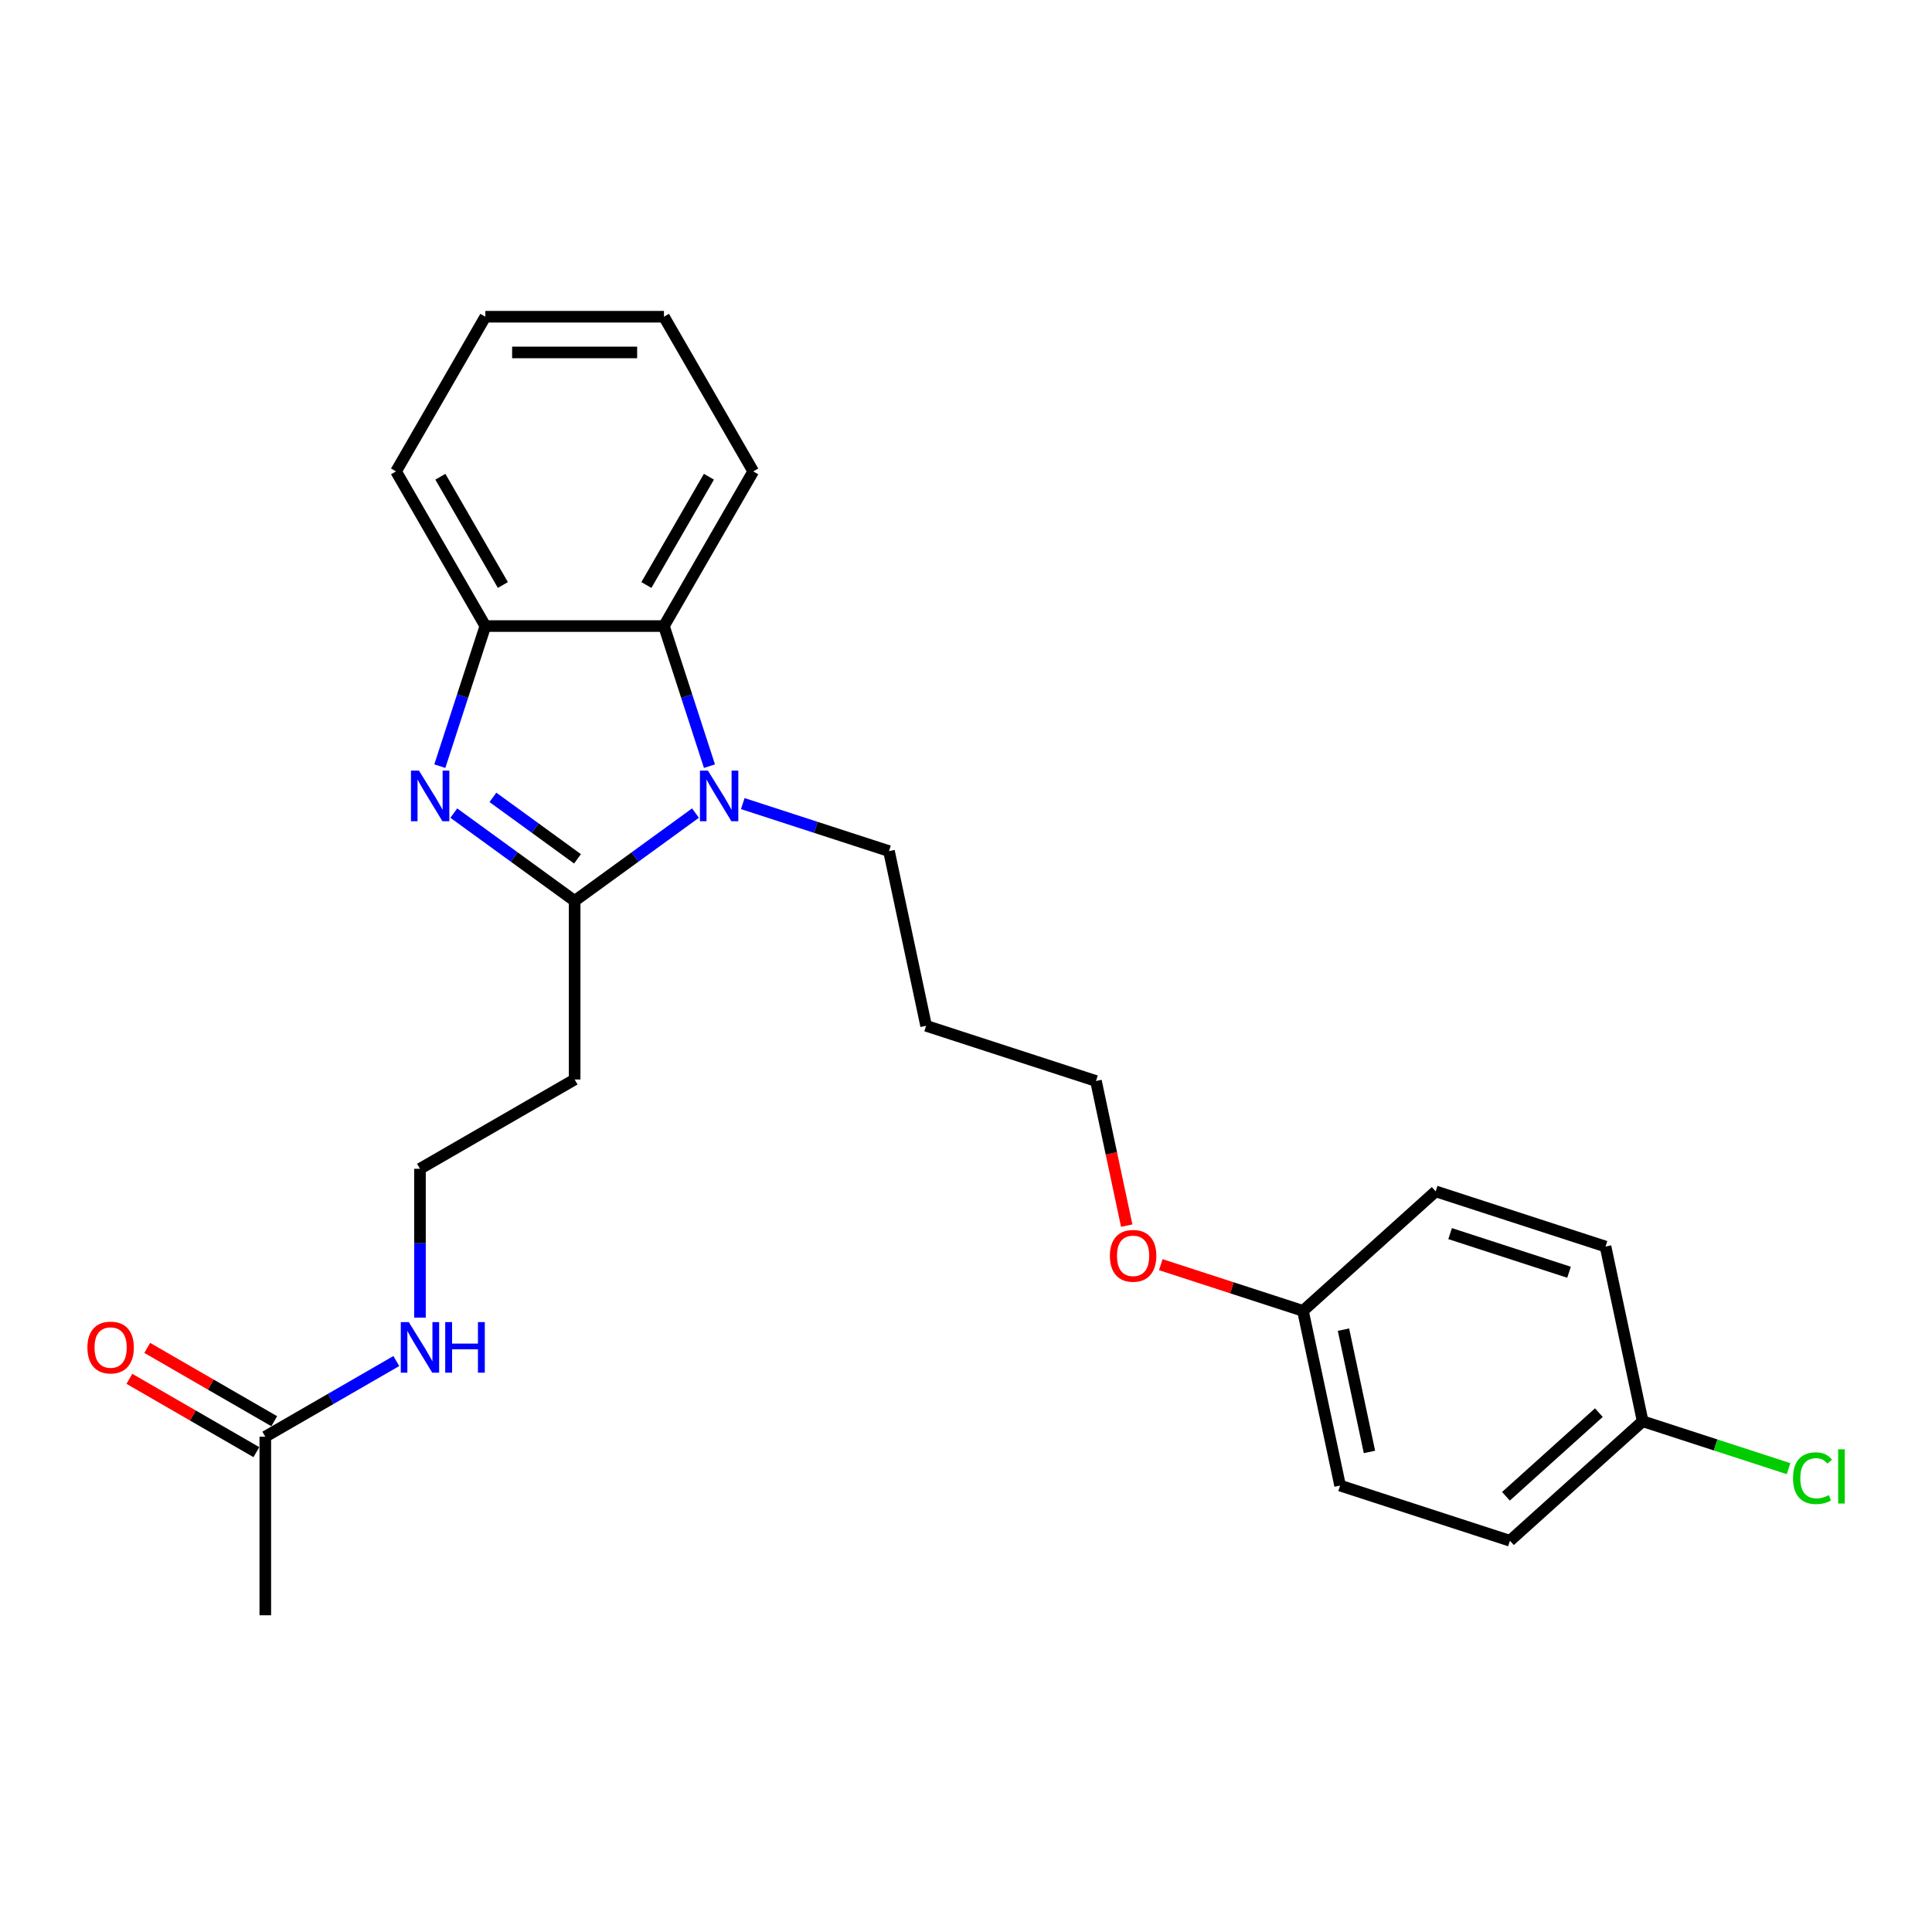 <?xml version='1.0' encoding='iso-8859-1'?>
<svg version='1.1' baseProfile='full'
              xmlns='http://www.w3.org/2000/svg'
                      xmlns:rdkit='http://www.rdkit.org/xml'
                      xmlns:xlink='http://www.w3.org/1999/xlink'
                  xml:space='preserve'
width='1000px' height='1000px' viewBox='0 0 1000 1000'>
<!-- END OF HEADER -->
<rect style='opacity:1.0;fill:#FFFFFF;stroke:none' width='1000' height='1000' x='0' y='0'> </rect>
<path class='bond-0' d='M 297.432,466.3 L 266.158,443.578' style='fill:none;fill-rule:evenodd;stroke:#000000;stroke-width:6px;stroke-linecap:butt;stroke-linejoin:miter;stroke-opacity:1' />
<path class='bond-0' d='M 266.158,443.578 L 234.884,420.857' style='fill:none;fill-rule:evenodd;stroke:#0000FF;stroke-width:6px;stroke-linecap:butt;stroke-linejoin:miter;stroke-opacity:1' />
<path class='bond-0' d='M 298.917,444.526 L 277.025,428.621' style='fill:none;fill-rule:evenodd;stroke:#000000;stroke-width:6px;stroke-linecap:butt;stroke-linejoin:miter;stroke-opacity:1' />
<path class='bond-0' d='M 277.025,428.621 L 255.134,412.716' style='fill:none;fill-rule:evenodd;stroke:#0000FF;stroke-width:6px;stroke-linecap:butt;stroke-linejoin:miter;stroke-opacity:1' />
<path class='bond-1' d='M 297.432,466.3 L 328.706,443.578' style='fill:none;fill-rule:evenodd;stroke:#000000;stroke-width:6px;stroke-linecap:butt;stroke-linejoin:miter;stroke-opacity:1' />
<path class='bond-1' d='M 328.706,443.578 L 359.979,420.857' style='fill:none;fill-rule:evenodd;stroke:#0000FF;stroke-width:6px;stroke-linecap:butt;stroke-linejoin:miter;stroke-opacity:1' />
<path class='bond-4' d='M 297.432,466.3 L 297.432,558.742' style='fill:none;fill-rule:evenodd;stroke:#000000;stroke-width:6px;stroke-linecap:butt;stroke-linejoin:miter;stroke-opacity:1' />
<path class='bond-3' d='M 227.649,396.564 L 239.43,360.305' style='fill:none;fill-rule:evenodd;stroke:#0000FF;stroke-width:6px;stroke-linecap:butt;stroke-linejoin:miter;stroke-opacity:1' />
<path class='bond-3' d='M 239.43,360.305 L 251.211,324.047' style='fill:none;fill-rule:evenodd;stroke:#000000;stroke-width:6px;stroke-linecap:butt;stroke-linejoin:miter;stroke-opacity:1' />
<path class='bond-2' d='M 367.215,396.564 L 355.434,360.305' style='fill:none;fill-rule:evenodd;stroke:#0000FF;stroke-width:6px;stroke-linecap:butt;stroke-linejoin:miter;stroke-opacity:1' />
<path class='bond-2' d='M 355.434,360.305 L 343.653,324.047' style='fill:none;fill-rule:evenodd;stroke:#000000;stroke-width:6px;stroke-linecap:butt;stroke-linejoin:miter;stroke-opacity:1' />
<path class='bond-8' d='M 384.458,415.941 L 422.297,428.236' style='fill:none;fill-rule:evenodd;stroke:#0000FF;stroke-width:6px;stroke-linecap:butt;stroke-linejoin:miter;stroke-opacity:1' />
<path class='bond-8' d='M 422.297,428.236 L 460.136,440.53' style='fill:none;fill-rule:evenodd;stroke:#000000;stroke-width:6px;stroke-linecap:butt;stroke-linejoin:miter;stroke-opacity:1' />
<path class='bond-18' d='M 343.653,324.047 L 389.873,243.99' style='fill:none;fill-rule:evenodd;stroke:#000000;stroke-width:6px;stroke-linecap:butt;stroke-linejoin:miter;stroke-opacity:1' />
<path class='bond-18' d='M 334.574,302.795 L 366.929,246.755' style='fill:none;fill-rule:evenodd;stroke:#000000;stroke-width:6px;stroke-linecap:butt;stroke-linejoin:miter;stroke-opacity:1' />
<path class='bond-25' d='M 343.653,324.047 L 251.211,324.047' style='fill:none;fill-rule:evenodd;stroke:#000000;stroke-width:6px;stroke-linecap:butt;stroke-linejoin:miter;stroke-opacity:1' />
<path class='bond-20' d='M 251.211,324.047 L 204.99,243.99' style='fill:none;fill-rule:evenodd;stroke:#000000;stroke-width:6px;stroke-linecap:butt;stroke-linejoin:miter;stroke-opacity:1' />
<path class='bond-20' d='M 260.289,302.795 L 227.935,246.755' style='fill:none;fill-rule:evenodd;stroke:#000000;stroke-width:6px;stroke-linecap:butt;stroke-linejoin:miter;stroke-opacity:1' />
<path class='bond-9' d='M 297.432,558.742 L 217.375,604.962' style='fill:none;fill-rule:evenodd;stroke:#000000;stroke-width:6px;stroke-linecap:butt;stroke-linejoin:miter;stroke-opacity:1' />
<path class='bond-5' d='M 137.318,743.625 L 171.227,724.047' style='fill:none;fill-rule:evenodd;stroke:#000000;stroke-width:6px;stroke-linecap:butt;stroke-linejoin:miter;stroke-opacity:1' />
<path class='bond-5' d='M 171.227,724.047 L 205.136,704.47' style='fill:none;fill-rule:evenodd;stroke:#0000FF;stroke-width:6px;stroke-linecap:butt;stroke-linejoin:miter;stroke-opacity:1' />
<path class='bond-6' d='M 141.94,735.619 L 109.076,716.645' style='fill:none;fill-rule:evenodd;stroke:#000000;stroke-width:6px;stroke-linecap:butt;stroke-linejoin:miter;stroke-opacity:1' />
<path class='bond-6' d='M 109.076,716.645 L 76.212,697.671' style='fill:none;fill-rule:evenodd;stroke:#FF0000;stroke-width:6px;stroke-linecap:butt;stroke-linejoin:miter;stroke-opacity:1' />
<path class='bond-6' d='M 132.696,751.63 L 99.832,732.656' style='fill:none;fill-rule:evenodd;stroke:#000000;stroke-width:6px;stroke-linecap:butt;stroke-linejoin:miter;stroke-opacity:1' />
<path class='bond-6' d='M 99.832,732.656 L 66.968,713.682' style='fill:none;fill-rule:evenodd;stroke:#FF0000;stroke-width:6px;stroke-linecap:butt;stroke-linejoin:miter;stroke-opacity:1' />
<path class='bond-21' d='M 137.318,743.625 L 137.318,836.066' style='fill:none;fill-rule:evenodd;stroke:#000000;stroke-width:6px;stroke-linecap:butt;stroke-linejoin:miter;stroke-opacity:1' />
<path class='bond-7' d='M 217.375,682.003 L 217.375,643.483' style='fill:none;fill-rule:evenodd;stroke:#0000FF;stroke-width:6px;stroke-linecap:butt;stroke-linejoin:miter;stroke-opacity:1' />
<path class='bond-7' d='M 217.375,643.483 L 217.375,604.962' style='fill:none;fill-rule:evenodd;stroke:#000000;stroke-width:6px;stroke-linecap:butt;stroke-linejoin:miter;stroke-opacity:1' />
<path class='bond-17' d='M 460.136,440.53 L 479.355,530.952' style='fill:none;fill-rule:evenodd;stroke:#000000;stroke-width:6px;stroke-linecap:butt;stroke-linejoin:miter;stroke-opacity:1' />
<path class='bond-10' d='M 850.244,735.637 L 781.546,797.493' style='fill:none;fill-rule:evenodd;stroke:#000000;stroke-width:6px;stroke-linecap:butt;stroke-linejoin:miter;stroke-opacity:1' />
<path class='bond-10' d='M 827.568,731.176 L 779.48,774.475' style='fill:none;fill-rule:evenodd;stroke:#000000;stroke-width:6px;stroke-linecap:butt;stroke-linejoin:miter;stroke-opacity:1' />
<path class='bond-12' d='M 850.244,735.637 L 887.999,747.905' style='fill:none;fill-rule:evenodd;stroke:#000000;stroke-width:6px;stroke-linecap:butt;stroke-linejoin:miter;stroke-opacity:1' />
<path class='bond-12' d='M 887.999,747.905 L 925.755,760.172' style='fill:none;fill-rule:evenodd;stroke:#00CC00;stroke-width:6px;stroke-linecap:butt;stroke-linejoin:miter;stroke-opacity:1' />
<path class='bond-27' d='M 850.244,735.637 L 831.024,645.216' style='fill:none;fill-rule:evenodd;stroke:#000000;stroke-width:6px;stroke-linecap:butt;stroke-linejoin:miter;stroke-opacity:1' />
<path class='bond-11' d='M 674.409,678.505 L 637.615,666.55' style='fill:none;fill-rule:evenodd;stroke:#000000;stroke-width:6px;stroke-linecap:butt;stroke-linejoin:miter;stroke-opacity:1' />
<path class='bond-11' d='M 637.615,666.55 L 600.821,654.595' style='fill:none;fill-rule:evenodd;stroke:#FF0000;stroke-width:6px;stroke-linecap:butt;stroke-linejoin:miter;stroke-opacity:1' />
<path class='bond-15' d='M 674.409,678.505 L 743.107,616.65' style='fill:none;fill-rule:evenodd;stroke:#000000;stroke-width:6px;stroke-linecap:butt;stroke-linejoin:miter;stroke-opacity:1' />
<path class='bond-16' d='M 674.409,678.505 L 693.629,768.927' style='fill:none;fill-rule:evenodd;stroke:#000000;stroke-width:6px;stroke-linecap:butt;stroke-linejoin:miter;stroke-opacity:1' />
<path class='bond-16' d='M 695.377,688.225 L 708.83,751.52' style='fill:none;fill-rule:evenodd;stroke:#000000;stroke-width:6px;stroke-linecap:butt;stroke-linejoin:miter;stroke-opacity:1' />
<path class='bond-13' d='M 831.024,645.216 L 743.107,616.65' style='fill:none;fill-rule:evenodd;stroke:#000000;stroke-width:6px;stroke-linecap:butt;stroke-linejoin:miter;stroke-opacity:1' />
<path class='bond-13' d='M 812.123,658.514 L 750.581,638.518' style='fill:none;fill-rule:evenodd;stroke:#000000;stroke-width:6px;stroke-linecap:butt;stroke-linejoin:miter;stroke-opacity:1' />
<path class='bond-14' d='M 781.546,797.493 L 693.629,768.927' style='fill:none;fill-rule:evenodd;stroke:#000000;stroke-width:6px;stroke-linecap:butt;stroke-linejoin:miter;stroke-opacity:1' />
<path class='bond-22' d='M 479.355,530.952 L 567.273,559.518' style='fill:none;fill-rule:evenodd;stroke:#000000;stroke-width:6px;stroke-linecap:butt;stroke-linejoin:miter;stroke-opacity:1' />
<path class='bond-23' d='M 389.873,243.99 L 343.653,163.934' style='fill:none;fill-rule:evenodd;stroke:#000000;stroke-width:6px;stroke-linecap:butt;stroke-linejoin:miter;stroke-opacity:1' />
<path class='bond-19' d='M 583.187,634.391 L 575.23,596.954' style='fill:none;fill-rule:evenodd;stroke:#FF0000;stroke-width:6px;stroke-linecap:butt;stroke-linejoin:miter;stroke-opacity:1' />
<path class='bond-19' d='M 575.23,596.954 L 567.273,559.518' style='fill:none;fill-rule:evenodd;stroke:#000000;stroke-width:6px;stroke-linecap:butt;stroke-linejoin:miter;stroke-opacity:1' />
<path class='bond-24' d='M 204.99,243.99 L 251.211,163.934' style='fill:none;fill-rule:evenodd;stroke:#000000;stroke-width:6px;stroke-linecap:butt;stroke-linejoin:miter;stroke-opacity:1' />
<path class='bond-26' d='M 343.653,163.934 L 251.211,163.934' style='fill:none;fill-rule:evenodd;stroke:#000000;stroke-width:6px;stroke-linecap:butt;stroke-linejoin:miter;stroke-opacity:1' />
<path class='bond-26' d='M 329.786,182.422 L 265.077,182.422' style='fill:none;fill-rule:evenodd;stroke:#000000;stroke-width:6px;stroke-linecap:butt;stroke-linejoin:miter;stroke-opacity:1' />
<path  class='atom-1' d='M 216.858 398.875
L 225.437 412.741
Q 226.287 414.109, 227.655 416.586
Q 229.024 419.064, 229.098 419.212
L 229.098 398.875
L 232.573 398.875
L 232.573 425.054
L 228.987 425.054
L 219.779 409.894
Q 218.707 408.119, 217.561 406.085
Q 216.451 404.051, 216.119 403.423
L 216.119 425.054
L 212.717 425.054
L 212.717 398.875
L 216.858 398.875
' fill='#0000FF'/>
<path  class='atom-2' d='M 366.432 398.875
L 375.01 412.741
Q 375.861 414.109, 377.229 416.586
Q 378.597 419.064, 378.671 419.212
L 378.671 398.875
L 382.147 398.875
L 382.147 425.054
L 378.56 425.054
L 369.353 409.894
Q 368.281 408.119, 367.134 406.085
Q 366.025 404.051, 365.692 403.423
L 365.692 425.054
L 362.29 425.054
L 362.29 398.875
L 366.432 398.875
' fill='#0000FF'/>
<path  class='atom-7' d='M 45.244 697.478
Q 45.244 691.192, 48.35 687.679
Q 51.456 684.166, 57.262 684.166
Q 63.067 684.166, 66.173 687.679
Q 69.279 691.192, 69.279 697.478
Q 69.279 703.838, 66.136 707.462
Q 62.993 711.048, 57.262 711.048
Q 51.493 711.048, 48.35 707.462
Q 45.244 703.875, 45.244 697.478
M 57.262 708.09
Q 61.255 708.09, 63.4 705.428
Q 65.581 702.729, 65.581 697.478
Q 65.581 692.338, 63.4 689.75
Q 61.255 687.124, 57.262 687.124
Q 53.268 687.124, 51.087 689.713
Q 48.942 692.301, 48.942 697.478
Q 48.942 702.766, 51.087 705.428
Q 53.268 708.09, 57.262 708.09
' fill='#FF0000'/>
<path  class='atom-8' d='M 211.588 684.314
L 220.167 698.18
Q 221.017 699.549, 222.385 702.026
Q 223.754 704.503, 223.828 704.651
L 223.828 684.314
L 227.303 684.314
L 227.303 710.494
L 223.717 710.494
L 214.509 695.333
Q 213.437 693.558, 212.291 691.525
Q 211.182 689.491, 210.849 688.862
L 210.849 710.494
L 207.447 710.494
L 207.447 684.314
L 211.588 684.314
' fill='#0000FF'/>
<path  class='atom-8' d='M 230.446 684.314
L 233.996 684.314
L 233.996 695.444
L 247.382 695.444
L 247.382 684.314
L 250.931 684.314
L 250.931 710.494
L 247.382 710.494
L 247.382 698.402
L 233.996 698.402
L 233.996 710.494
L 230.446 710.494
L 230.446 684.314
' fill='#0000FF'/>
<path  class='atom-13' d='M 928.066 765.109
Q 928.066 758.601, 931.098 755.199
Q 934.167 751.761, 939.973 751.761
Q 945.371 751.761, 948.255 755.569
L 945.815 757.566
Q 943.707 754.793, 939.973 754.793
Q 936.016 754.793, 933.908 757.455
Q 931.838 760.08, 931.838 765.109
Q 931.838 770.286, 933.982 772.948
Q 936.164 775.611, 940.379 775.611
Q 943.264 775.611, 946.628 773.873
L 947.664 776.646
Q 946.296 777.533, 944.225 778.051
Q 942.154 778.569, 939.862 778.569
Q 934.167 778.569, 931.098 775.093
Q 928.066 771.617, 928.066 765.109
' fill='#00CC00'/>
<path  class='atom-13' d='M 951.435 750.171
L 954.837 750.171
L 954.837 778.236
L 951.435 778.236
L 951.435 750.171
' fill='#00CC00'/>
<path  class='atom-20' d='M 574.475 650.013
Q 574.475 643.727, 577.581 640.214
Q 580.687 636.702, 586.492 636.702
Q 592.298 636.702, 595.404 640.214
Q 598.51 643.727, 598.51 650.013
Q 598.51 656.373, 595.367 659.997
Q 592.224 663.584, 586.492 663.584
Q 580.724 663.584, 577.581 659.997
Q 574.475 656.41, 574.475 650.013
M 586.492 660.626
Q 590.486 660.626, 592.63 657.963
Q 594.812 655.264, 594.812 650.013
Q 594.812 644.873, 592.63 642.285
Q 590.486 639.66, 586.492 639.66
Q 582.499 639.66, 580.317 642.248
Q 578.173 644.837, 578.173 650.013
Q 578.173 655.301, 580.317 657.963
Q 582.499 660.626, 586.492 660.626
' fill='#FF0000'/>
</svg>
